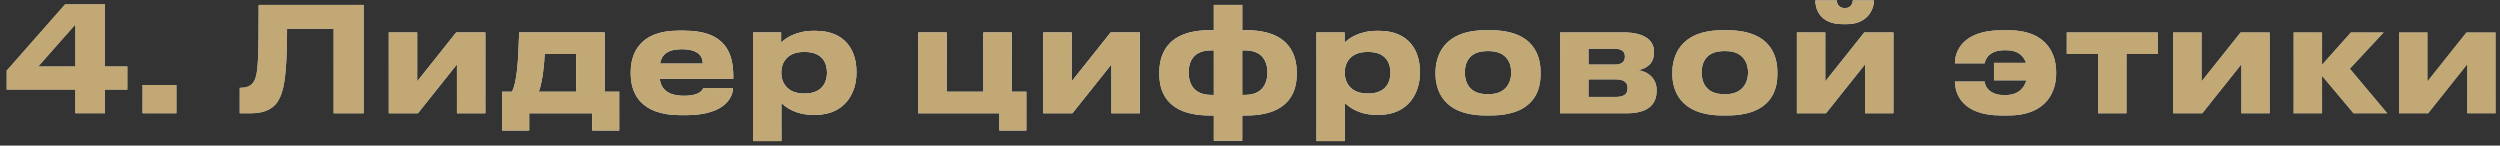 <svg width="309" height="18" viewBox="0 0 309 18" fill="none" xmlns="http://www.w3.org/2000/svg">
<rect x="0" y="0" width="309" height="18" fill="#333333" stroke="none"/>
<path d="M0.821 11.084V8.726L8.057 0.518H12.971V8.204H15.743V11.084H12.971V14H9.299V11.084H0.821ZM9.299 8.204V3.056L4.745 8.204H9.299ZM21.808 10.508V14H17.614V10.508H21.808ZM41.24 14V3.56H35.48C35.48 7.214 35.318 10.004 34.832 11.462C34.4 12.74 33.626 14 30.962 14H29.63V10.85H29.756C30.854 10.85 31.304 10.346 31.52 9.788C31.88 8.852 31.97 7.574 31.97 0.608H44.948V14H41.24ZM56.478 7.952L51.654 14H48.054V4.01H51.564V10.058L56.388 4.01H59.988V14H56.478V7.952ZM62.079 16.124V11.336H63.285C63.969 9.968 64.077 6.998 64.167 4.01H74.733V11.336H76.533V16.124H73.203V14H65.409V16.124H62.079ZM66.597 11.336H71.223V6.674H67.317C67.263 7.97 67.083 9.95 66.597 11.336ZM84.26 6.08C82.442 6.08 81.758 6.818 81.578 7.862H86.87C86.87 7.124 86.51 6.08 84.26 6.08ZM86.942 10.886H90.596C90.596 11.714 89.948 14.234 84.782 14.234H84.116C79.184 14.234 77.96 11.534 77.96 9.14V8.888C77.96 6.638 79.076 3.794 83.81 3.794H84.602C89.714 3.794 90.632 6.638 90.632 9.428V9.752H81.542C81.686 10.904 82.424 11.84 84.566 11.84C86.6 11.84 86.852 11.048 86.942 10.886ZM102.216 9.014V8.96C102.216 7.88 101.712 6.422 99.516 6.422H99.336C97.23 6.422 96.564 7.808 96.564 8.96V9.014C96.564 10.112 97.23 11.552 99.336 11.552H99.516C101.712 11.552 102.216 10.04 102.216 9.014ZM93.072 17.438V4.01H96.546V5.288C96.978 4.82 98.292 3.812 100.56 3.812H100.794C104.61 3.812 105.852 6.422 105.852 8.798V9.104C105.852 11.282 104.574 14.198 100.776 14.198H100.524C98.238 14.198 97.014 13.154 96.582 12.722V17.438H93.072ZM126.853 11.336V16.124H123.523V14H113.497V4.01H117.007V11.336H121.543V4.01H125.053V11.336H126.853ZM137.372 7.952L132.548 14H128.948V4.01H132.458V10.058L137.282 4.01H140.882V14H137.372V7.952ZM154.062 14.27H153.54V17.384H150.03V14.27H149.508C143.946 14.27 143.298 10.994 143.298 9.194V8.906C143.298 7.142 143.946 3.74 149.49 3.74H150.03V0.608H153.54V3.74H154.08C159.624 3.74 160.272 7.142 160.272 8.906V9.194C160.272 10.994 159.624 14.27 154.062 14.27ZM149.688 11.732H150.03V6.224H149.688C147.474 6.224 146.916 7.646 146.916 8.96C146.916 10.238 147.474 11.732 149.688 11.732ZM153.882 6.224H153.54V11.732H153.882C156.096 11.732 156.654 10.238 156.654 8.96C156.654 7.664 156.096 6.224 153.882 6.224ZM171.861 9.014V8.96C171.861 7.88 171.357 6.422 169.161 6.422H168.981C166.875 6.422 166.209 7.808 166.209 8.96V9.014C166.209 10.112 166.875 11.552 168.981 11.552H169.161C171.357 11.552 171.861 10.04 171.861 9.014ZM162.717 17.438V4.01H166.191V5.288C166.623 4.82 167.937 3.812 170.205 3.812H170.439C174.255 3.812 175.497 6.422 175.497 8.798V9.104C175.497 11.282 174.219 14.198 170.421 14.198H170.169C167.883 14.198 166.659 13.154 166.227 12.722V17.438H162.717ZM184.202 14.27H183.644C178.262 14.27 177.434 10.994 177.434 9.176V8.924C177.434 7.124 178.262 3.74 183.626 3.74H184.22C189.764 3.74 190.412 7.142 190.412 8.906V9.194C190.412 10.994 189.764 14.27 184.202 14.27ZM183.824 11.642H184.022C186.236 11.642 186.794 10.058 186.794 8.96C186.794 7.826 186.236 6.314 184.022 6.314H183.824C181.52 6.314 181.052 7.826 181.052 8.96C181.052 10.058 181.52 11.642 183.824 11.642ZM201.071 14H192.827V4.01H200.711C202.997 4.01 204.437 4.82 204.437 6.404V6.494C204.437 7.736 203.645 8.474 202.439 8.672C203.663 8.816 204.761 9.68 204.761 11.12V11.192C204.761 13.01 203.573 14 201.071 14ZM196.337 7.988H199.559C200.405 7.988 200.837 7.664 200.837 7.034V6.944C200.837 6.368 200.441 6.026 199.559 6.026H196.337V7.988ZM196.337 11.984H199.703C200.639 11.984 201.161 11.678 201.161 10.976V10.832C201.161 10.202 200.729 9.806 199.703 9.806H196.337V11.984ZM213.47 14.27H212.912C207.53 14.27 206.702 10.994 206.702 9.176V8.924C206.702 7.124 207.53 3.74 212.894 3.74H213.488C219.032 3.74 219.68 7.142 219.68 8.906V9.194C219.68 10.994 219.032 14.27 213.47 14.27ZM213.092 11.642H213.29C215.504 11.642 216.062 10.058 216.062 8.96C216.062 7.826 215.504 6.314 213.29 6.314H213.092C210.788 6.314 210.32 7.826 210.32 8.96C210.32 10.058 210.788 11.642 213.092 11.642ZM230.519 7.952L225.695 14H222.095V4.01H225.605V10.058L230.429 4.01H234.029V14H230.519V7.952ZM228.287 2.984H227.747C224.885 2.984 224.381 1.04 224.381 0.104V0.05H227.027C227.027 0.284 227.135 1.004 228.035 1.004C228.881 1.004 229.007 0.284 229.007 0.05H231.617V0.104C231.617 1.04 230.897 2.984 228.287 2.984ZM254.139 8.888V9.14C254.139 11.03 253.203 14.27 248.217 14.27H247.335C242.529 14.27 241.629 11.588 241.629 10.076H245.301C245.301 10.346 245.607 11.75 247.695 11.75H247.875C249.441 11.75 250.179 10.904 250.467 9.932H246.453V7.772H250.413C250.125 6.908 249.441 6.206 247.947 6.206H247.767C245.679 6.206 245.355 7.52 245.301 7.826H241.629V7.808C241.629 6.368 242.583 3.74 247.407 3.74H248.235C253.257 3.74 254.139 6.998 254.139 8.888ZM259.322 14V6.674H255.452V4.01H266.702V6.674H262.832V14H259.322ZM277.03 7.952L272.206 14H268.606V4.01H272.116V10.058L276.94 4.01H280.54V14H277.03V7.952ZM290.894 14L287.006 9.374V14H283.496V4.01H287.006V8.006L290.57 4.01H294.62L290.444 8.492L295.07 14H290.894ZM304.945 7.952L300.121 14H296.521V4.01H300.031V10.058L304.855 4.01H308.455V14H304.945V7.952Z" fill="url(#paint0_linear_2017_664)"/>
<path d="M0.821 11.084V8.726L8.057 0.518H12.971V8.204H15.743V11.084H12.971V14H9.299V11.084H0.821ZM9.299 8.204V3.056L4.745 8.204H9.299ZM21.808 10.508V14H17.614V10.508H21.808ZM41.24 14V3.56H35.48C35.48 7.214 35.318 10.004 34.832 11.462C34.4 12.74 33.626 14 30.962 14H29.63V10.85H29.756C30.854 10.85 31.304 10.346 31.52 9.788C31.88 8.852 31.97 7.574 31.97 0.608H44.948V14H41.24ZM56.478 7.952L51.654 14H48.054V4.01H51.564V10.058L56.388 4.01H59.988V14H56.478V7.952ZM62.079 16.124V11.336H63.285C63.969 9.968 64.077 6.998 64.167 4.01H74.733V11.336H76.533V16.124H73.203V14H65.409V16.124H62.079ZM66.597 11.336H71.223V6.674H67.317C67.263 7.97 67.083 9.95 66.597 11.336ZM84.26 6.08C82.442 6.08 81.758 6.818 81.578 7.862H86.87C86.87 7.124 86.51 6.08 84.26 6.08ZM86.942 10.886H90.596C90.596 11.714 89.948 14.234 84.782 14.234H84.116C79.184 14.234 77.96 11.534 77.96 9.14V8.888C77.96 6.638 79.076 3.794 83.81 3.794H84.602C89.714 3.794 90.632 6.638 90.632 9.428V9.752H81.542C81.686 10.904 82.424 11.84 84.566 11.84C86.6 11.84 86.852 11.048 86.942 10.886ZM102.216 9.014V8.96C102.216 7.88 101.712 6.422 99.516 6.422H99.336C97.23 6.422 96.564 7.808 96.564 8.96V9.014C96.564 10.112 97.23 11.552 99.336 11.552H99.516C101.712 11.552 102.216 10.04 102.216 9.014ZM93.072 17.438V4.01H96.546V5.288C96.978 4.82 98.292 3.812 100.56 3.812H100.794C104.61 3.812 105.852 6.422 105.852 8.798V9.104C105.852 11.282 104.574 14.198 100.776 14.198H100.524C98.238 14.198 97.014 13.154 96.582 12.722V17.438H93.072ZM126.853 11.336V16.124H123.523V14H113.497V4.01H117.007V11.336H121.543V4.01H125.053V11.336H126.853ZM137.372 7.952L132.548 14H128.948V4.01H132.458V10.058L137.282 4.01H140.882V14H137.372V7.952ZM154.062 14.27H153.54V17.384H150.03V14.27H149.508C143.946 14.27 143.298 10.994 143.298 9.194V8.906C143.298 7.142 143.946 3.74 149.49 3.74H150.03V0.608H153.54V3.74H154.08C159.624 3.74 160.272 7.142 160.272 8.906V9.194C160.272 10.994 159.624 14.27 154.062 14.27ZM149.688 11.732H150.03V6.224H149.688C147.474 6.224 146.916 7.646 146.916 8.96C146.916 10.238 147.474 11.732 149.688 11.732ZM153.882 6.224H153.54V11.732H153.882C156.096 11.732 156.654 10.238 156.654 8.96C156.654 7.664 156.096 6.224 153.882 6.224ZM171.861 9.014V8.96C171.861 7.88 171.357 6.422 169.161 6.422H168.981C166.875 6.422 166.209 7.808 166.209 8.96V9.014C166.209 10.112 166.875 11.552 168.981 11.552H169.161C171.357 11.552 171.861 10.04 171.861 9.014ZM162.717 17.438V4.01H166.191V5.288C166.623 4.82 167.937 3.812 170.205 3.812H170.439C174.255 3.812 175.497 6.422 175.497 8.798V9.104C175.497 11.282 174.219 14.198 170.421 14.198H170.169C167.883 14.198 166.659 13.154 166.227 12.722V17.438H162.717ZM184.202 14.27H183.644C178.262 14.27 177.434 10.994 177.434 9.176V8.924C177.434 7.124 178.262 3.74 183.626 3.74H184.22C189.764 3.74 190.412 7.142 190.412 8.906V9.194C190.412 10.994 189.764 14.27 184.202 14.27ZM183.824 11.642H184.022C186.236 11.642 186.794 10.058 186.794 8.96C186.794 7.826 186.236 6.314 184.022 6.314H183.824C181.52 6.314 181.052 7.826 181.052 8.96C181.052 10.058 181.52 11.642 183.824 11.642ZM201.071 14H192.827V4.01H200.711C202.997 4.01 204.437 4.82 204.437 6.404V6.494C204.437 7.736 203.645 8.474 202.439 8.672C203.663 8.816 204.761 9.68 204.761 11.12V11.192C204.761 13.01 203.573 14 201.071 14ZM196.337 7.988H199.559C200.405 7.988 200.837 7.664 200.837 7.034V6.944C200.837 6.368 200.441 6.026 199.559 6.026H196.337V7.988ZM196.337 11.984H199.703C200.639 11.984 201.161 11.678 201.161 10.976V10.832C201.161 10.202 200.729 9.806 199.703 9.806H196.337V11.984ZM213.47 14.27H212.912C207.53 14.27 206.702 10.994 206.702 9.176V8.924C206.702 7.124 207.53 3.74 212.894 3.74H213.488C219.032 3.74 219.68 7.142 219.68 8.906V9.194C219.68 10.994 219.032 14.27 213.47 14.27ZM213.092 11.642H213.29C215.504 11.642 216.062 10.058 216.062 8.96C216.062 7.826 215.504 6.314 213.29 6.314H213.092C210.788 6.314 210.32 7.826 210.32 8.96C210.32 10.058 210.788 11.642 213.092 11.642ZM230.519 7.952L225.695 14H222.095V4.01H225.605V10.058L230.429 4.01H234.029V14H230.519V7.952ZM228.287 2.984H227.747C224.885 2.984 224.381 1.04 224.381 0.104V0.05H227.027C227.027 0.284 227.135 1.004 228.035 1.004C228.881 1.004 229.007 0.284 229.007 0.05H231.617V0.104C231.617 1.04 230.897 2.984 228.287 2.984ZM254.139 8.888V9.14C254.139 11.03 253.203 14.27 248.217 14.27H247.335C242.529 14.27 241.629 11.588 241.629 10.076H245.301C245.301 10.346 245.607 11.75 247.695 11.75H247.875C249.441 11.75 250.179 10.904 250.467 9.932H246.453V7.772H250.413C250.125 6.908 249.441 6.206 247.947 6.206H247.767C245.679 6.206 245.355 7.52 245.301 7.826H241.629V7.808C241.629 6.368 242.583 3.74 247.407 3.74H248.235C253.257 3.74 254.139 6.998 254.139 8.888ZM259.322 14V6.674H255.452V4.01H266.702V6.674H262.832V14H259.322ZM277.03 7.952L272.206 14H268.606V4.01H272.116V10.058L276.94 4.01H280.54V14H277.03V7.952ZM290.894 14L287.006 9.374V14H283.496V4.01H287.006V8.006L290.57 4.01H294.62L290.444 8.492L295.07 14H290.894ZM304.945 7.952L300.121 14H296.521V4.01H300.031V10.058L304.855 4.01H308.455V14H304.945V7.952Z" fill="url(#paint1_radial_2017_664)" style="mix-blend-mode:overlay"/>
<path d="M0.821 11.084V8.726L8.057 0.518H12.971V8.204H15.743V11.084H12.971V14H9.299V11.084H0.821ZM9.299 8.204V3.056L4.745 8.204H9.299ZM21.808 10.508V14H17.614V10.508H21.808ZM41.24 14V3.56H35.48C35.48 7.214 35.318 10.004 34.832 11.462C34.4 12.74 33.626 14 30.962 14H29.63V10.85H29.756C30.854 10.85 31.304 10.346 31.52 9.788C31.88 8.852 31.97 7.574 31.97 0.608H44.948V14H41.24ZM56.478 7.952L51.654 14H48.054V4.01H51.564V10.058L56.388 4.01H59.988V14H56.478V7.952ZM62.079 16.124V11.336H63.285C63.969 9.968 64.077 6.998 64.167 4.01H74.733V11.336H76.533V16.124H73.203V14H65.409V16.124H62.079ZM66.597 11.336H71.223V6.674H67.317C67.263 7.97 67.083 9.95 66.597 11.336ZM84.26 6.08C82.442 6.08 81.758 6.818 81.578 7.862H86.87C86.87 7.124 86.51 6.08 84.26 6.08ZM86.942 10.886H90.596C90.596 11.714 89.948 14.234 84.782 14.234H84.116C79.184 14.234 77.96 11.534 77.96 9.14V8.888C77.96 6.638 79.076 3.794 83.81 3.794H84.602C89.714 3.794 90.632 6.638 90.632 9.428V9.752H81.542C81.686 10.904 82.424 11.84 84.566 11.84C86.6 11.84 86.852 11.048 86.942 10.886ZM102.216 9.014V8.96C102.216 7.88 101.712 6.422 99.516 6.422H99.336C97.23 6.422 96.564 7.808 96.564 8.96V9.014C96.564 10.112 97.23 11.552 99.336 11.552H99.516C101.712 11.552 102.216 10.04 102.216 9.014ZM93.072 17.438V4.01H96.546V5.288C96.978 4.82 98.292 3.812 100.56 3.812H100.794C104.61 3.812 105.852 6.422 105.852 8.798V9.104C105.852 11.282 104.574 14.198 100.776 14.198H100.524C98.238 14.198 97.014 13.154 96.582 12.722V17.438H93.072ZM126.853 11.336V16.124H123.523V14H113.497V4.01H117.007V11.336H121.543V4.01H125.053V11.336H126.853ZM137.372 7.952L132.548 14H128.948V4.01H132.458V10.058L137.282 4.01H140.882V14H137.372V7.952ZM154.062 14.27H153.54V17.384H150.03V14.27H149.508C143.946 14.27 143.298 10.994 143.298 9.194V8.906C143.298 7.142 143.946 3.74 149.49 3.74H150.03V0.608H153.54V3.74H154.08C159.624 3.74 160.272 7.142 160.272 8.906V9.194C160.272 10.994 159.624 14.27 154.062 14.27ZM149.688 11.732H150.03V6.224H149.688C147.474 6.224 146.916 7.646 146.916 8.96C146.916 10.238 147.474 11.732 149.688 11.732ZM153.882 6.224H153.54V11.732H153.882C156.096 11.732 156.654 10.238 156.654 8.96C156.654 7.664 156.096 6.224 153.882 6.224ZM171.861 9.014V8.96C171.861 7.88 171.357 6.422 169.161 6.422H168.981C166.875 6.422 166.209 7.808 166.209 8.96V9.014C166.209 10.112 166.875 11.552 168.981 11.552H169.161C171.357 11.552 171.861 10.04 171.861 9.014ZM162.717 17.438V4.01H166.191V5.288C166.623 4.82 167.937 3.812 170.205 3.812H170.439C174.255 3.812 175.497 6.422 175.497 8.798V9.104C175.497 11.282 174.219 14.198 170.421 14.198H170.169C167.883 14.198 166.659 13.154 166.227 12.722V17.438H162.717ZM184.202 14.27H183.644C178.262 14.27 177.434 10.994 177.434 9.176V8.924C177.434 7.124 178.262 3.74 183.626 3.74H184.22C189.764 3.74 190.412 7.142 190.412 8.906V9.194C190.412 10.994 189.764 14.27 184.202 14.27ZM183.824 11.642H184.022C186.236 11.642 186.794 10.058 186.794 8.96C186.794 7.826 186.236 6.314 184.022 6.314H183.824C181.52 6.314 181.052 7.826 181.052 8.96C181.052 10.058 181.52 11.642 183.824 11.642ZM201.071 14H192.827V4.01H200.711C202.997 4.01 204.437 4.82 204.437 6.404V6.494C204.437 7.736 203.645 8.474 202.439 8.672C203.663 8.816 204.761 9.68 204.761 11.12V11.192C204.761 13.01 203.573 14 201.071 14ZM196.337 7.988H199.559C200.405 7.988 200.837 7.664 200.837 7.034V6.944C200.837 6.368 200.441 6.026 199.559 6.026H196.337V7.988ZM196.337 11.984H199.703C200.639 11.984 201.161 11.678 201.161 10.976V10.832C201.161 10.202 200.729 9.806 199.703 9.806H196.337V11.984ZM213.47 14.27H212.912C207.53 14.27 206.702 10.994 206.702 9.176V8.924C206.702 7.124 207.53 3.74 212.894 3.74H213.488C219.032 3.74 219.68 7.142 219.68 8.906V9.194C219.68 10.994 219.032 14.27 213.47 14.27ZM213.092 11.642H213.29C215.504 11.642 216.062 10.058 216.062 8.96C216.062 7.826 215.504 6.314 213.29 6.314H213.092C210.788 6.314 210.32 7.826 210.32 8.96C210.32 10.058 210.788 11.642 213.092 11.642ZM230.519 7.952L225.695 14H222.095V4.01H225.605V10.058L230.429 4.01H234.029V14H230.519V7.952ZM228.287 2.984H227.747C224.885 2.984 224.381 1.04 224.381 0.104V0.05H227.027C227.027 0.284 227.135 1.004 228.035 1.004C228.881 1.004 229.007 0.284 229.007 0.05H231.617V0.104C231.617 1.04 230.897 2.984 228.287 2.984ZM254.139 8.888V9.14C254.139 11.03 253.203 14.27 248.217 14.27H247.335C242.529 14.27 241.629 11.588 241.629 10.076H245.301C245.301 10.346 245.607 11.75 247.695 11.75H247.875C249.441 11.75 250.179 10.904 250.467 9.932H246.453V7.772H250.413C250.125 6.908 249.441 6.206 247.947 6.206H247.767C245.679 6.206 245.355 7.52 245.301 7.826H241.629V7.808C241.629 6.368 242.583 3.74 247.407 3.74H248.235C253.257 3.74 254.139 6.998 254.139 8.888ZM259.322 14V6.674H255.452V4.01H266.702V6.674H262.832V14H259.322ZM277.03 7.952L272.206 14H268.606V4.01H272.116V10.058L276.94 4.01H280.54V14H277.03V7.952ZM290.894 14L287.006 9.374V14H283.496V4.01H287.006V8.006L290.57 4.01H294.62L290.444 8.492L295.07 14H290.894ZM304.945 7.952L300.121 14H296.521V4.01H300.031V10.058L304.855 4.01H308.455V14H304.945V7.952Z" fill="url(#paint2_radial_2017_664)"/>
<path d="M0.821 11.084V8.726L8.057 0.518H12.971V8.204H15.743V11.084H12.971V14H9.299V11.084H0.821ZM9.299 8.204V3.056L4.745 8.204H9.299ZM21.808 10.508V14H17.614V10.508H21.808ZM41.24 14V3.56H35.48C35.48 7.214 35.318 10.004 34.832 11.462C34.4 12.74 33.626 14 30.962 14H29.63V10.85H29.756C30.854 10.85 31.304 10.346 31.52 9.788C31.88 8.852 31.97 7.574 31.97 0.608H44.948V14H41.24ZM56.478 7.952L51.654 14H48.054V4.01H51.564V10.058L56.388 4.01H59.988V14H56.478V7.952ZM62.079 16.124V11.336H63.285C63.969 9.968 64.077 6.998 64.167 4.01H74.733V11.336H76.533V16.124H73.203V14H65.409V16.124H62.079ZM66.597 11.336H71.223V6.674H67.317C67.263 7.97 67.083 9.95 66.597 11.336ZM84.26 6.08C82.442 6.08 81.758 6.818 81.578 7.862H86.87C86.87 7.124 86.51 6.08 84.26 6.08ZM86.942 10.886H90.596C90.596 11.714 89.948 14.234 84.782 14.234H84.116C79.184 14.234 77.96 11.534 77.96 9.14V8.888C77.96 6.638 79.076 3.794 83.81 3.794H84.602C89.714 3.794 90.632 6.638 90.632 9.428V9.752H81.542C81.686 10.904 82.424 11.84 84.566 11.84C86.6 11.84 86.852 11.048 86.942 10.886ZM102.216 9.014V8.96C102.216 7.88 101.712 6.422 99.516 6.422H99.336C97.23 6.422 96.564 7.808 96.564 8.96V9.014C96.564 10.112 97.23 11.552 99.336 11.552H99.516C101.712 11.552 102.216 10.04 102.216 9.014ZM93.072 17.438V4.01H96.546V5.288C96.978 4.82 98.292 3.812 100.56 3.812H100.794C104.61 3.812 105.852 6.422 105.852 8.798V9.104C105.852 11.282 104.574 14.198 100.776 14.198H100.524C98.238 14.198 97.014 13.154 96.582 12.722V17.438H93.072ZM126.853 11.336V16.124H123.523V14H113.497V4.01H117.007V11.336H121.543V4.01H125.053V11.336H126.853ZM137.372 7.952L132.548 14H128.948V4.01H132.458V10.058L137.282 4.01H140.882V14H137.372V7.952ZM154.062 14.27H153.54V17.384H150.03V14.27H149.508C143.946 14.27 143.298 10.994 143.298 9.194V8.906C143.298 7.142 143.946 3.74 149.49 3.74H150.03V0.608H153.54V3.74H154.08C159.624 3.74 160.272 7.142 160.272 8.906V9.194C160.272 10.994 159.624 14.27 154.062 14.27ZM149.688 11.732H150.03V6.224H149.688C147.474 6.224 146.916 7.646 146.916 8.96C146.916 10.238 147.474 11.732 149.688 11.732ZM153.882 6.224H153.54V11.732H153.882C156.096 11.732 156.654 10.238 156.654 8.96C156.654 7.664 156.096 6.224 153.882 6.224ZM171.861 9.014V8.96C171.861 7.88 171.357 6.422 169.161 6.422H168.981C166.875 6.422 166.209 7.808 166.209 8.96V9.014C166.209 10.112 166.875 11.552 168.981 11.552H169.161C171.357 11.552 171.861 10.04 171.861 9.014ZM162.717 17.438V4.01H166.191V5.288C166.623 4.82 167.937 3.812 170.205 3.812H170.439C174.255 3.812 175.497 6.422 175.497 8.798V9.104C175.497 11.282 174.219 14.198 170.421 14.198H170.169C167.883 14.198 166.659 13.154 166.227 12.722V17.438H162.717ZM184.202 14.27H183.644C178.262 14.27 177.434 10.994 177.434 9.176V8.924C177.434 7.124 178.262 3.74 183.626 3.74H184.22C189.764 3.74 190.412 7.142 190.412 8.906V9.194C190.412 10.994 189.764 14.27 184.202 14.27ZM183.824 11.642H184.022C186.236 11.642 186.794 10.058 186.794 8.96C186.794 7.826 186.236 6.314 184.022 6.314H183.824C181.52 6.314 181.052 7.826 181.052 8.96C181.052 10.058 181.52 11.642 183.824 11.642ZM201.071 14H192.827V4.01H200.711C202.997 4.01 204.437 4.82 204.437 6.404V6.494C204.437 7.736 203.645 8.474 202.439 8.672C203.663 8.816 204.761 9.68 204.761 11.12V11.192C204.761 13.01 203.573 14 201.071 14ZM196.337 7.988H199.559C200.405 7.988 200.837 7.664 200.837 7.034V6.944C200.837 6.368 200.441 6.026 199.559 6.026H196.337V7.988ZM196.337 11.984H199.703C200.639 11.984 201.161 11.678 201.161 10.976V10.832C201.161 10.202 200.729 9.806 199.703 9.806H196.337V11.984ZM213.47 14.27H212.912C207.53 14.27 206.702 10.994 206.702 9.176V8.924C206.702 7.124 207.53 3.74 212.894 3.74H213.488C219.032 3.74 219.68 7.142 219.68 8.906V9.194C219.68 10.994 219.032 14.27 213.47 14.27ZM213.092 11.642H213.29C215.504 11.642 216.062 10.058 216.062 8.96C216.062 7.826 215.504 6.314 213.29 6.314H213.092C210.788 6.314 210.32 7.826 210.32 8.96C210.32 10.058 210.788 11.642 213.092 11.642ZM230.519 7.952L225.695 14H222.095V4.01H225.605V10.058L230.429 4.01H234.029V14H230.519V7.952ZM228.287 2.984H227.747C224.885 2.984 224.381 1.04 224.381 0.104V0.05H227.027C227.027 0.284 227.135 1.004 228.035 1.004C228.881 1.004 229.007 0.284 229.007 0.05H231.617V0.104C231.617 1.04 230.897 2.984 228.287 2.984ZM254.139 8.888V9.14C254.139 11.03 253.203 14.27 248.217 14.27H247.335C242.529 14.27 241.629 11.588 241.629 10.076H245.301C245.301 10.346 245.607 11.75 247.695 11.75H247.875C249.441 11.75 250.179 10.904 250.467 9.932H246.453V7.772H250.413C250.125 6.908 249.441 6.206 247.947 6.206H247.767C245.679 6.206 245.355 7.52 245.301 7.826H241.629V7.808C241.629 6.368 242.583 3.74 247.407 3.74H248.235C253.257 3.74 254.139 6.998 254.139 8.888ZM259.322 14V6.674H255.452V4.01H266.702V6.674H262.832V14H259.322ZM277.03 7.952L272.206 14H268.606V4.01H272.116V10.058L276.94 4.01H280.54V14H277.03V7.952ZM290.894 14L287.006 9.374V14H283.496V4.01H287.006V8.006L290.57 4.01H294.62L290.444 8.492L295.07 14H290.894ZM304.945 7.952L300.121 14H296.521V4.01H300.031V10.058L304.855 4.01H308.455V14H304.945V7.952Z" fill="#C1A875" style="mix-blend-mode:color"/>
<defs>
<linearGradient id="paint0_linear_2017_664" x1="2" y1="6" x2="310" y2="6" gradientUnits="userSpaceOnUse">
<stop stop-color="#576167"/>
<stop offset="0.191" stop-color="#9EA1A2"/>
<stop offset="0.396" stop-color="#848989"/>
<stop offset="0.621" stop-color="#576167"/>
<stop offset="0.83" stop-color="#757A7C"/>
<stop offset="1" stop-color="#576167"/>
</linearGradient>
<radialGradient id="paint1_radial_2017_664" cx="0" cy="0" r="1" gradientUnits="userSpaceOnUse" gradientTransform="translate(166.026 -3.202) rotate(90) scale(17.831 233.012)">
<stop stop-color="white"/>
<stop offset="1" stop-color="white" stop-opacity="0"/>
</radialGradient>
<radialGradient id="paint2_radial_2017_664" cx="0" cy="0" r="1" gradientUnits="userSpaceOnUse" gradientTransform="translate(183.447 23.663) rotate(-88.894) scale(25.555 333.14)">
<stop stop-color="white"/>
<stop offset="1" stop-color="white" stop-opacity="0"/>
</radialGradient>
</defs>
</svg>
